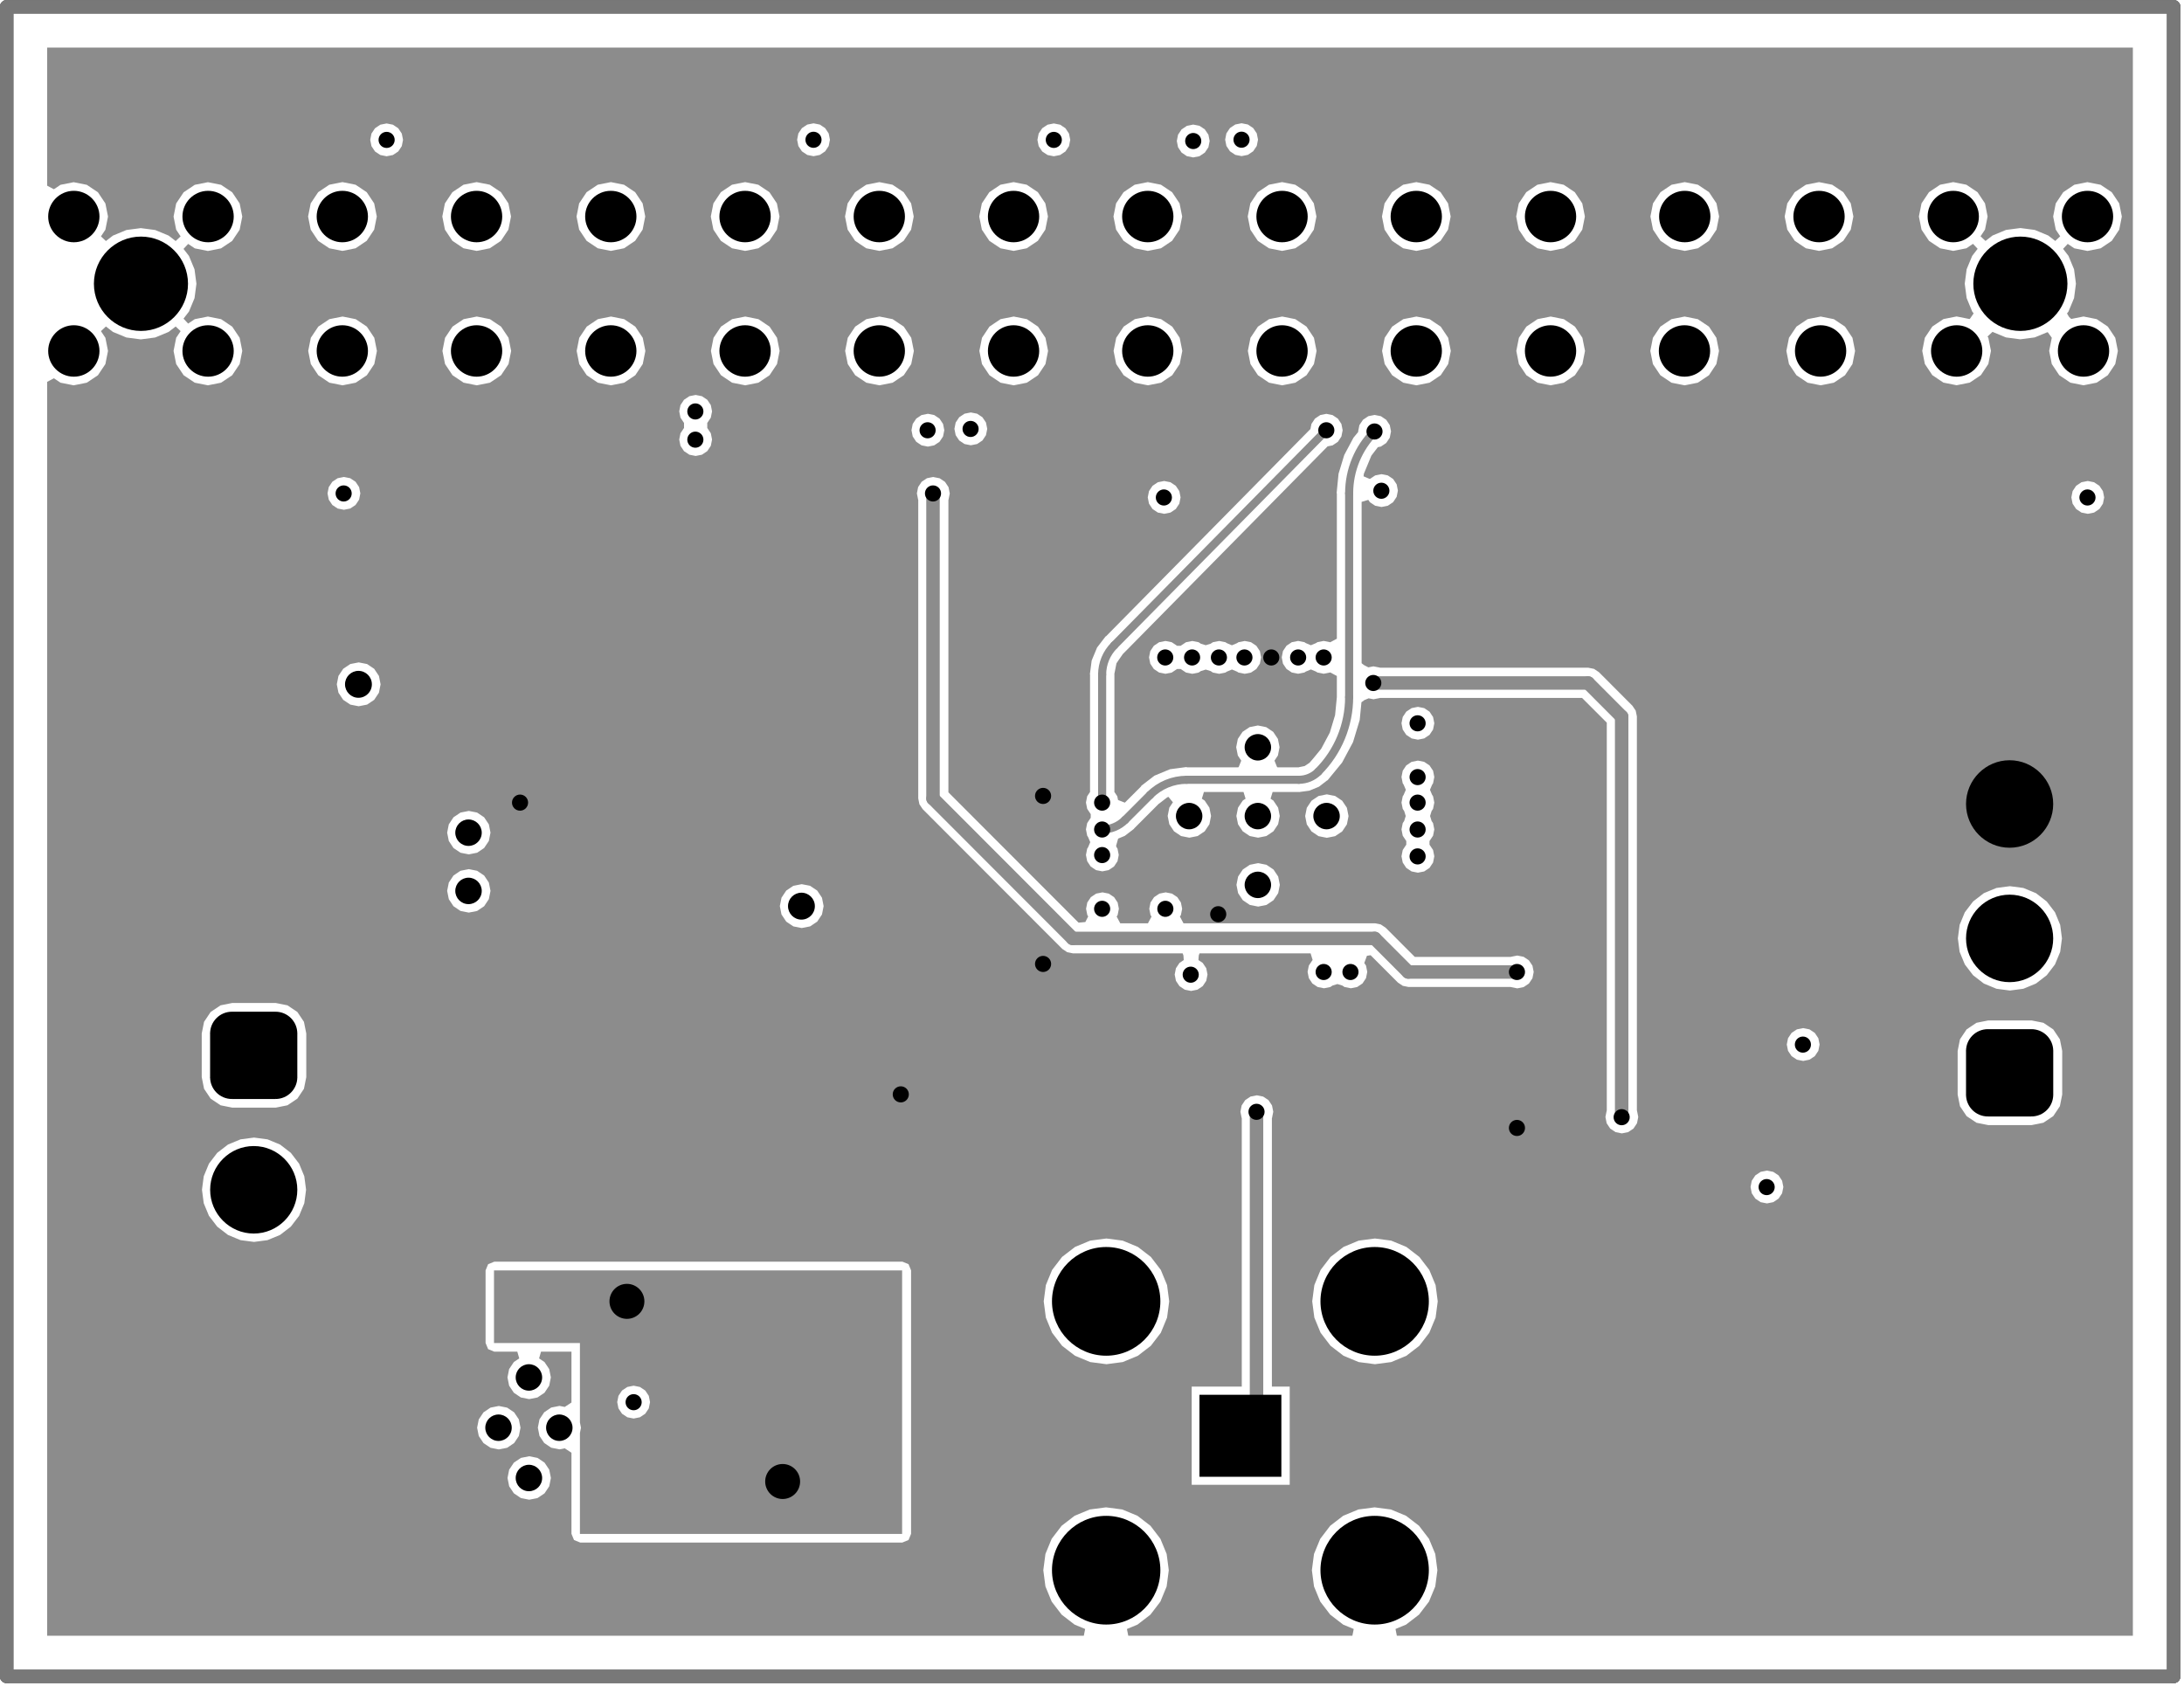 <?xml version="1.0" encoding="UTF-8"?>
<!DOCTYPE svg PUBLIC "-//W3C//DTD SVG 1.1//EN" "http://www.w3.org/Graphics/SVG/1.1/DTD/svg11.dtd">
<!-- Creator: CorelDRAW X7 -->
<svg xmlns="http://www.w3.org/2000/svg" xml:space="preserve" width="5.417in" height="4.181in" version="1.1" style="shape-rendering:geometricPrecision; text-rendering:geometricPrecision; image-rendering:optimizeQuality; fill-rule:evenodd; clip-rule:evenodd"
viewBox="0 0 54167 41806"
 xmlns:xlink="http://www.w3.org/1999/xlink">
 <defs>
  <style type="text/css">
   <![CDATA[
    .str0 {stroke:#5A5A5A;stroke-width:333.976;stroke-linecap:round}
    .str1 {stroke:#787878;stroke-width:333.976;stroke-linecap:round}
    .str2 {stroke:#8C8C8C;stroke-width:333.976;stroke-linecap:round}
    .str3 {stroke:#8C8C8C;stroke-width:200.394;stroke-linecap:round}
    .fil0 {fill:none;fill-rule:nonzero}
    .fil3 {fill:black}
    .fil2 {fill:black;fill-rule:nonzero}
    .fil1 {fill:#8C8C8C;fill-rule:nonzero}
   ]]>
  </style>
 </defs>
 <g id="Layer_x0020_1">
  <line class="fil0 str0" x1="166" y1="41578" x2="53910" y2= "41578" />
  <line class="fil0 str0" x1="166" y1="41578" x2="166" y2= "168" />
  <line class="fil0 str0" x1="53910" y1="41578" x2="53910" y2= "168" />
  <line class="fil0 str0" x1="166" y1="168" x2="53910" y2= "168" />
  <line class="fil0 str1" x1="166" y1="41578" x2="53910" y2= "41578" />
  <line class="fil0 str1" x1="166" y1="41578" x2="166" y2= "168" />
  <line class="fil0 str1" x1="53910" y1="41578" x2="53910" y2= "168" />
  <line class="fil0 str1" x1="166" y1="168" x2="53910" y2= "168" />
  <path class="fil1" d="M52903 40569l-18259 0 -33 -167 261 -108 322 -248 247 -323 156 -376 53 -403 -53 -403 -156 -376 -247 -323 -322 -248 -376 -156 -403 -53 -403 53 -376 156 -322 248 -247 323 -155 376 -53 403 53 403 155 376 247 323 322 248 261 108 -33 167 -5559 0 -33 -167 261 -108 322 -248 247 -323 155 -376 53 -403 -53 -403 -155 -376 -247 -323 -322 -248 -376 -156 -403 -53 -403 53 -376 156 -322 248 -247 323 -155 376 -53 403 53 403 155 376 247 323 322 248 261 108 -33 167 -25711 0 0 -31099 166 -89 165 110 326 65 326 -65 276 -185 185 -277 65 -326 -65 -326 -110 -165 123 -115 175 135 333 138 357 47 357 -47 333 -138 175 -135 123 115 -110 165 -65 326 65 326 185 277 276 185 326 65 326 -65 276 -185 185 -277 65 -326 -65 -326 -185 -277 -276 -185 -326 -65 -326 65 -164 110 -115 -123 135 -175 138 -333 47 -357 -47 -357 -138 -333 -135 -175 115 -123 164 110 326 65 326 -65 276 -185 185 -277 65 -326 -65 -326 -185 -277 -276 -185 -326 -65 -326 65 -276 185 -185 277 -65 326 65 326 110 165 -123 115 -175 -135 -333 -138 -357 -47 -357 47 -333 138 -175 135 -123 -115 110 -165 65 -326 -65 -326 -185 -277 -276 -185 -326 -65 -326 65 -165 110 -166 -89 0 -3425 51729 0 0 39392zm-22110 -37513l-156 31 -132 88 -88 132 -31 156 31 156 88 132 132 89 156 31 156 -31 132 -89 89 -132 31 -156 -31 -156 -89 -132 -132 -88 -156 -31zm-10616 2l-156 31 -132 88 -88 132 -31 156 31 156 88 132 132 89 156 31 156 -31 132 -89 88 -132 31 -156 -31 -156 -88 -132 -132 -88 -156 -31zm5960 3l-156 31 -132 88 -88 132 -31 156 31 156 88 132 132 88 156 31 156 -31 132 -88 88 -132 31 -156 -31 -156 -88 -132 -132 -88 -156 -31zm-16548 0l-156 31 -132 88 -88 132 -31 156 31 156 88 132 132 88 156 31 156 -31 132 -88 88 -132 31 -156 -31 -156 -88 -132 -132 -88 -156 -31zm20005 28l-156 31 -132 88 -88 132 -31 156 31 156 88 132 132 89 156 31 156 -31 132 -89 89 -132 31 -156 -31 -156 -89 -132 -132 -88 -156 -31zm22180 1427l-326 65 -276 185 -185 277 -65 326 65 326 110 165 -123 115 -175 -135 -333 -138 -357 -47 -357 47 -333 138 -175 135 -123 -115 110 -165 65 -326 -65 -326 -185 -277 -276 -185 -326 -65 -326 65 -276 185 -185 277 -65 326 65 326 185 277 276 185 326 65 326 -65 164 -110 115 123 -135 175 -138 333 -47 357 47 357 138 333 36 47 -91 132 -12 8 -320 -64 -326 65 -276 185 -185 277 -65 326 65 326 185 277 276 185 326 65 326 -65 276 -185 185 -277 65 -326 -65 -326 -20 -30 123 -115 0 0 333 138 357 47 357 -47 315 -130 15 8 94 130 -65 326 65 326 185 277 276 185 326 65 326 -65 276 -185 185 -277 65 -326 -65 -326 -185 -277 -276 -185 -326 -65 -305 61 -53 -49 -52 -87 37 -48 138 -333 47 -357 -47 -357 -138 -333 -134 -175 115 -123 164 110 326 65 326 -65 276 -185 185 -277 65 -326 -65 -326 -185 -277 -276 -185 -326 -65zm-6659 0l-326 65 -276 185 -185 277 -65 326 65 326 185 277 276 185 326 65 326 -65 276 -185 185 -277 65 -326 -65 -326 -185 -277 -276 -185 -326 -65zm-3330 0l-326 65 -276 185 -185 277 -65 326 65 326 185 277 276 185 326 65 326 -65 276 -185 185 -277 65 -326 -65 -326 -185 -277 -276 -185 -326 -65zm-3329 0l-326 65 -276 185 -185 277 -65 326 65 326 185 277 276 185 326 65 326 -65 276 -185 185 -277 65 -326 -65 -326 -185 -277 -276 -185 -326 -65zm-3329 0l-326 65 -276 185 -185 277 -65 326 65 326 185 277 276 185 326 65 326 -65 276 -185 185 -277 65 -326 -65 -326 -185 -277 -276 -185 -326 -65zm-3329 0l-326 65 -276 185 -185 277 -65 326 65 326 185 277 276 185 326 65 326 -65 276 -185 185 -277 65 -326 -65 -326 -185 -277 -276 -185 -326 -65zm-3330 0l-326 65 -276 185 -185 277 -65 326 65 326 185 277 276 185 326 65 326 -65 276 -185 185 -277 65 -326 -65 -326 -185 -277 -276 -185 -326 -65zm-3329 0l-326 65 -276 185 -185 277 -65 326 65 326 185 277 276 185 326 65 326 -65 276 -185 185 -277 65 -326 -65 -326 -185 -277 -276 -185 -326 -65zm-3329 0l-326 65 -276 185 -185 277 -65 326 65 326 185 277 276 185 326 65 326 -65 276 -185 185 -277 65 -326 -65 -326 -185 -277 -276 -185 -326 -65zm-3329 0l-326 65 -276 185 -185 277 -65 326 65 326 185 277 276 185 326 65 326 -65 276 -185 185 -277 65 -326 -65 -326 -185 -277 -276 -185 -326 -65zm-3330 0l-326 65 -276 185 -185 277 -65 326 65 326 185 277 276 185 326 65 326 -65 276 -185 185 -277 65 -326 -65 -326 -185 -277 -276 -185 -326 -65zm-3329 0l-326 65 -276 185 -185 277 -65 326 65 326 185 277 276 185 326 65 326 -65 276 -185 185 -277 65 -326 -65 -326 -185 -277 -276 -185 -326 -65zm-3329 0l-326 65 -276 185 -185 277 -65 326 65 326 185 277 276 185 326 65 326 -65 276 -185 185 -277 65 -326 -65 -326 -185 -277 -276 -185 -326 -65zm36664 3334l-326 65 -276 185 -185 277 -65 326 65 326 185 277 276 185 326 65 326 -65 276 -185 185 -277 65 -326 -65 -326 -185 -277 -276 -185 -326 -65zm-3375 0l-326 65 -276 185 -185 277 -65 326 65 326 185 277 276 185 326 65 326 -65 277 -185 184 -277 65 -326 -65 -326 -184 -277 -277 -185 -326 -65zm-3323 0l-326 65 -276 185 -185 277 -65 326 65 326 185 277 276 185 326 65 326 -65 276 -185 185 -277 65 -326 -65 -326 -185 -277 -276 -185 -326 -65zm-3329 0l-326 65 -276 185 -185 277 -65 326 65 326 185 277 276 185 326 65 326 -65 276 -185 185 -277 65 -326 -65 -326 -185 -277 -276 -185 -326 -65zm-3329 0l-326 65 -276 185 -185 277 -65 326 65 326 185 277 276 185 326 65 326 -65 276 -185 185 -277 65 -326 -65 -326 -185 -277 -276 -185 -326 -65zm-3330 0l-326 65 -276 185 -185 277 -65 326 65 326 185 277 276 185 326 65 326 -65 276 -185 185 -277 65 -326 -65 -326 -185 -277 -276 -185 -326 -65zm-3329 0l-326 65 -276 185 -185 277 -65 326 65 326 185 277 276 185 326 65 326 -65 276 -185 185 -277 65 -326 -65 -326 -185 -277 -276 -185 -326 -65zm-3329 0l-326 65 -276 185 -185 277 -65 326 65 326 185 277 276 185 326 65 326 -65 276 -185 185 -277 65 -326 -65 -326 -185 -277 -276 -185 -326 -65zm-3329 0l-326 65 -276 185 -185 277 -65 326 65 326 185 277 276 185 326 65 326 -65 276 -185 185 -277 65 -326 -65 -326 -185 -277 -276 -185 -326 -65zm-3330 0l-326 65 -276 185 -185 277 -65 326 65 326 185 277 276 185 326 65 326 -65 276 -185 185 -277 65 -326 -65 -326 -185 -277 -276 -185 -326 -65zm-3329 0l-326 65 -276 185 -185 277 -65 326 65 326 185 277 276 185 326 65 326 -65 276 -185 185 -277 65 -326 -65 -326 -185 -277 -276 -185 -326 -65zm-3329 0l-326 65 -276 185 -185 277 -65 326 65 326 185 277 276 185 326 65 326 -65 276 -185 185 -277 65 -326 -65 -326 -185 -277 -276 -185 -326 -65zm15582 2379l-156 31 -132 88 -88 132 -31 156 31 156 88 132 132 88 156 31 156 -31 132 -88 88 -132 31 -156 -31 -156 -88 -132 -132 -88 -156 -31zm-1065 33l-156 31 -132 88 -88 132 -31 156 31 156 88 132 132 88 156 31 156 -31 132 -88 88 -132 31 -156 -31 -156 -88 -132 -132 -88 -156 -31zm-5760 -467l-156 31 -132 88 -88 132 -31 156 31 156 88 132 0 123 -88 132 -31 156 31 156 88 132 132 88 156 31 156 -31 132 -88 88 -132 31 -156 -31 -156 -88 -132 0 -123 88 -132 31 -156 -31 -156 -88 -132 -132 -88 -156 -31zm15649 467l-156 31 -132 88 -88 132 -26 128 -5071 5142 -8 0 0 0 -212 277 -134 322 -45 346 5 0 0 2914 -71 106 -31 156 31 156 88 132 0 90 -88 132 -31 156 31 156 22 33 54 128 -54 128 -22 33 -31 156 31 156 88 132 132 88 156 31 156 -31 132 -88 88 -132 31 -156 -31 -156 -22 -33 -14 -34 50 -178 4 -5 162 -67 231 -177 -3 -3 620 -621 2 2 202 -156 31 -13 111 135 -89 133 -41 206 41 206 117 175 174 117 206 41 206 -41 174 -117 117 -175 41 -206 -41 -206 -117 -175 -70 -47 51 -167 982 0 51 167 -70 47 -117 175 -41 206 41 206 117 175 174 117 206 41 206 -41 174 -117 117 -175 41 -206 -41 -206 -117 -175 -70 -47 51 -167 655 0 0 2 256 -34 239 -99 205 -158 4 4 364 -444 271 -507 166 -550 43 -439 72 -53 106 -45 121 24 156 -31 4 -3 5012 0 614 614 0 9620 -3 4 -31 156 31 156 88 132 132 88 156 31 156 -31 132 -88 88 -132 31 -156 -31 -156 -3 -4 0 -9775 -29 -143 -81 -121 0 0 -832 -834 -121 -81 -143 -29 0 0 -5167 0 -4 -3 -156 -31 -127 25 -108 -56 -59 -46 0 -4002 166 -50 39 58 132 88 156 31 156 -31 132 -88 88 -132 31 -156 -31 -156 -88 -132 -132 -88 -156 -31 -156 31 -129 86 -20 -4 -140 -60 8 -64 186 -449 161 -210 75 -15 132 -88 88 -132 31 -156 -31 -156 -88 -132 -132 -89 -156 -31 -156 31 -132 89 -89 132 -31 156 3 12 -120 146 -228 428 -141 464 -48 483 6 0 0 3609 -166 89 -5 -3 -156 -31 -156 31 -33 22 -128 54 -128 -54 -33 -22 -156 -31 -156 31 -132 88 -88 132 -31 156 31 156 88 132 132 88 156 31 156 -31 33 -22 128 -54 128 54 33 22 156 31 156 -31 5 -3 166 89 0 520 0 1 -44 450 -131 434 -213 400 -184 225 -106 123 -121 81 -143 29 0 3 -531 0 -13 -14 -61 -152 85 -127 41 -206 -41 -206 -117 -175 -174 -117 -206 -41 -206 41 -174 117 -117 175 -41 206 41 206 85 127 -61 152 -13 14 -1279 0 0 -8 -414 55 -386 160 -331 255 6 5 -408 408 -4 0 -166 -65 -19 -93 -71 -106 0 -2914 -2 -8 53 -269 69 -102 90 -129 1 -1 116 -117 4961 -5032 122 -24 132 -88 88 -132 31 -156 -31 -156 -88 -132 -132 -88 -156 -31zm-24372 1567l-156 31 -132 88 -88 132 -31 156 31 156 88 132 132 88 156 31 156 -31 132 -88 88 -132 31 -156 -31 -156 -88 -132 -132 -88 -156 -31zm43250 100l-156 31 -132 88 -88 132 -31 156 31 156 88 132 132 88 156 31 156 -31 132 -88 88 -132 31 -156 -31 -156 -88 -132 -132 -88 -156 -31zm-22907 0l-156 31 -132 88 -88 132 -31 156 31 156 88 132 132 88 156 31 156 -31 132 -88 88 -132 31 -156 -31 -156 -88 -132 -132 -88 -156 -31zm1998 3968l-156 31 -33 22 -128 54 -128 -54 -33 -22 -156 -31 -156 31 -56 37 -121 37 -121 -37 -56 -37 -156 -31 -156 31 -132 88 -90 0 -132 -88 -156 -31 -156 31 -132 88 -88 132 -31 156 31 156 88 132 132 88 156 31 156 -31 132 -88 90 0 132 88 156 31 156 -31 56 -37 121 -37 121 37 56 37 156 31 156 -31 33 -22 128 -54 128 54 33 22 156 31 156 -31 132 -88 88 -132 31 -156 -31 -156 -88 -132 -132 -88 -156 -31zm-21975 531l-208 41 -176 118 -118 177 -41 208 41 208 118 177 176 118 208 41 208 -41 176 -118 118 -177 41 -208 -41 -208 -118 -177 -176 -118 -208 -41zm26270 1103l-156 31 -132 88 -88 132 -31 156 31 156 88 132 132 88 156 31 156 -31 132 -88 88 -132 31 -156 -31 -156 -88 -132 -132 -88 -156 -31zm-2258 2170l-206 41 -174 117 -117 175 -41 206 41 206 117 175 174 117 206 41 206 -41 174 -117 117 -175 41 -206 -41 -206 -117 -175 -174 -117 -206 -41zm-21281 411l-206 41 -174 117 -116 175 -41 206 41 206 116 175 174 117 206 41 206 -41 174 -117 117 -175 41 -206 -41 -206 -117 -175 -174 -117 -206 -41zm23539 -1248l-156 31 -132 88 -88 132 -31 156 31 156 22 33 55 128 -55 128 -22 33 -31 156 31 156 37 56 37 121 -37 121 -37 56 -31 156 31 156 88 132 0 90 -88 132 -31 156 31 156 88 132 132 88 156 31 156 -31 132 -88 88 -132 31 -156 -31 -156 -88 -132 0 -90 88 -132 31 -156 -31 -156 -37 -56 -37 -121 37 -121 37 -56 31 -156 -31 -156 -22 -33 -55 -128 55 -128 22 -33 31 -156 -31 -156 -88 -132 -132 -88 -156 -31zm-3962 2543l-206 41 -174 117 -117 175 -41 206 41 206 117 175 174 117 206 41 206 -41 174 -117 117 -175 41 -206 -41 -206 -117 -175 -174 -117 -206 -41zm-19577 149l-206 41 -174 117 -116 175 -41 206 41 206 116 175 174 117 206 41 206 -41 174 -117 117 -175 41 -206 -41 -206 -117 -175 -174 -117 -206 -41zm8257 373l-208 41 -176 118 -118 177 -41 208 41 208 118 177 176 118 208 41 208 -41 176 -118 118 -177 41 -208 -41 -208 -118 -177 -176 -118 -208 -41zm3263 -10100l-156 31 -132 88 -88 132 -31 156 31 156 3 4 0 7408 0 0 29 143 81 121 3463 3467 0 0 121 81 143 29 0 0 2721 0 19 53 8 113 -106 71 -88 132 -31 156 31 156 88 132 132 88 156 31 156 -31 132 -88 88 -132 31 -156 -31 -156 -88 -132 -106 -71 8 -113 19 -53 2755 0 51 167 -7 4 -88 132 -31 156 31 156 88 132 132 88 156 31 156 -31 56 -37 121 -37 121 37 56 37 156 31 156 -31 132 -88 88 -132 31 -156 -31 -156 -43 -64 66 -179 91 -14 677 678 0 0 121 81 143 29 2537 0 4 3 156 31 156 -31 132 -88 88 -132 31 -156 -31 -156 -88 -132 -132 -88 -156 -31 -156 31 -4 3 -2382 0 -723 -724 -121 -81 -143 -29 0 0 -4750 0 -89 -167 25 -37 31 -156 -31 -156 -89 -132 -132 -88 -156 -31 -156 31 -132 88 -88 132 -31 156 31 156 25 37 -89 167 -687 0 -89 -167 24 -37 31 -156 -31 -156 -88 -132 -132 -88 -156 -31 -156 31 -132 88 -88 132 -31 156 31 156 22 33 -71 140 -168 15 -3228 -3232 0 -7253 3 -4 31 -156 -31 -156 -88 -132 -132 -88 -156 -31zm26702 10150l-334 44 -312 129 -267 206 -205 268 -129 312 -44 335 44 335 129 312 205 268 267 206 312 129 334 44 334 -44 312 -129 267 -206 205 -268 129 -312 44 -335 -44 -335 -129 -312 -205 -268 -267 -206 -312 -129 -334 -44zm-5127 3520l-156 31 -132 88 -88 132 -31 156 31 156 88 132 132 88 156 31 156 -31 132 -88 88 -132 31 -156 -31 -156 -88 -132 -132 -88 -156 -31zm-37882 -623l-1081 0 -289 58 -245 164 -164 245 -58 289 0 1083 58 289 164 245 245 164 289 58 1081 0 289 -58 245 -164 164 -245 58 -289 0 -1083 -58 -289 -164 -245 -245 -164 -289 -58zm43550 433l-1081 0 -289 58 -245 164 -164 245 -58 289 0 1083 58 289 164 245 245 164 289 58 1081 0 289 -58 245 -164 164 -245 58 -289 0 -1083 -58 -289 -164 -245 -245 -164 -289 -58zm-6567 3724l-156 31 -132 88 -88 132 -31 156 31 156 88 132 132 88 156 31 156 -31 132 -88 88 -132 31 -156 -31 -156 -88 -132 -132 -88 -156 -31zm-37523 -819l-334 44 -312 129 -267 206 -205 268 -129 312 -44 335 44 335 129 312 205 268 267 206 312 129 334 44 334 -44 312 -129 267 -206 205 -268 129 -312 44 -335 -44 -335 -129 -312 -205 -268 -267 -206 -312 -129 -334 -44zm27801 2503l-403 53 -376 156 -322 248 -247 323 -155 376 -53 403 53 403 155 376 247 323 322 248 376 156 403 53 403 -53 376 -156 322 -248 247 -323 156 -376 53 -403 -53 -403 -156 -376 -247 -323 -322 -248 -376 -156 -403 -53zm-6659 0l-403 53 -376 156 -322 248 -247 323 -155 376 -53 403 53 403 155 376 247 323 322 248 376 156 403 53 403 -53 376 -156 322 -248 247 -323 155 -376 53 -403 -53 -403 -155 -376 -247 -323 -322 -248 -376 -156 -403 -53zm-5061 575l-10122 0 -153 63 -63 153 0 1800 63 153 153 63 571 0 48 167 -134 90 -117 175 -41 206 41 206 117 175 174 117 206 41 206 -41 174 -117 117 -175 41 -206 -41 -206 -117 -175 -134 -90 48 -167 755 0 0 1261 -167 110 -129 -26 -206 41 -174 117 -117 175 -41 206 41 206 117 175 174 117 206 41 129 -26 167 110 0 2011 63 153 153 63 7991 0 153 -63 63 -153 0 -6535 -63 -153 -153 -63zm-10010 3579l-206 41 -174 117 -117 175 -41 206 41 206 117 175 174 117 206 41 206 -41 174 -117 117 -175 41 -206 -41 -206 -117 -175 -174 -117 -206 -41zm18800 -7705l-156 31 -132 88 -88 132 -31 156 31 156 3 4 0 6658 -1242 0 0 2435 2431 0 0 -2435 -442 0 0 -6658 3 -4 31 -156 -31 -156 -88 -132 -132 -88 -156 -31zm-18046 8952l-206 41 -174 117 -117 175 -41 206 41 206 117 175 174 117 206 41 206 -41 174 -117 117 -175 41 -206 -41 -206 -117 -175 -174 -117 -206 -41z"/>
  <path class="fil1" d="M22374 38044l-7991 0 0 -2501 26 -133 -26 -133 0 -1968 -2131 0 0 -1800 10122 0 0 6535zm-6659 -3676l-156 31 -132 88 -88 132 -31 156 31 156 88 132 132 88 156 31 156 -31 132 -88 88 -132 31 -156 -31 -156 -88 -132 -132 -88 -156 -31z"/>
  <line class="fil0 str2" x1="31164" y1="35543" x2="31164" y2= "27575" />
  <line class="fil0 str2" x1="23140" y1="19806" x2="23140" y2= "12238" />
  <line class="fil0 str2" x1="23140" y1="19806" x2="26603" y2= "23274" />
  <line class="fil0 str2" x1="26603" y1="23274" x2="34094" y2= "23274" />
  <line class="fil0 str2" x1="34094" y1="23274" x2="34926" y2= "24107" />
  <line class="fil0 str2" x1="34926" y1="24107" x2="37623" y2= "24107" />
  <line class="fil0 str3" x1="27335" y1="19906" x2="27335" y2= "16730" />
  <line class="fil0 str3" x1="33461" y1="17288" x2="33461" y2= "12234" />
  <line class="fil0 str3" x1="29433" y1="19340" x2="32213" y2= "19340" />
  <line class="fil0 str3" x1="27903" y1="20337" x2="28523" y2= "19717" />
  <line class="fil0 str3" x1="27635" y1="16005" x2="32895" y2= "10671" />
  <line class="fil0 str2" x1="40220" y1="27708" x2="40220" y2= "17773" />
  <line class="fil0 str2" x1="39388" y1="16939" x2="40220" y2= "17773" />
  <line class="fil0 str2" x1="34061" y1="16939" x2="39388" y2= "16939" />
  <path class="fil0 str2" d="M31164 34644c0,362 -144,710 -400,966"/>
  <path class="fil0 str3" d="M33461 12234c0,-574 228,-1124 633,-1529"/>
  <path class="fil0 str3" d="M32696 19140c-128,128 -301,200 -482,200"/>
  <path class="fil0 str3" d="M28523 19717c241,-242 568,-377 909,-377"/>
  <path class="fil0 str3" d="M33461 17288c0,694 -275,1360 -766,1851"/>
  <path class="fil0 str3" d="M27903 20337c-151,151 -355,236 -568,236"/>
  <path class="fil0 str3" d="M27335 16730c0,-272 108,-532 300,-724"/>
  <path class="fil2" d="M30414 22674c0,-111 -90,-200 -200,-200 -110,0 -200,90 -200,200 0,111 90,200 200,200 110,0 200,-90 200,-200z"/>
  <path class="fil2" d="M31525 21946c0,-181 -147,-328 -328,-328 -181,0 -328,147 -328,328 0,181 147,328 328,328 181,0 328,-147 328,-328z"/>
  <path class="fil2" d="M33229 20240c0,-181 -147,-328 -328,-328 -181,0 -328,147 -328,328 0,181 147,328 328,328 181,0 328,-147 328,-328z"/>
  <path class="fil2" d="M31525 20240c0,-181 -147,-328 -328,-328 -181,0 -328,147 -328,328 0,181 147,328 328,328 181,0 328,-147 328,-328z"/>
  <path class="fil2" d="M29821 20240c0,-181 -147,-328 -328,-328 -181,0 -328,147 -328,328 0,181 147,328 328,328 181,0 328,-147 328,-328z"/>
  <path class="fil2" d="M31525 18534c0,-181 -147,-328 -328,-328 -181,0 -328,147 -328,328 0,181 147,328 328,328 181,0 328,-147 328,-328z"/>
  <path class="fil2" d="M29103 22540c0,-111 -89,-200 -200,-200 -110,0 -200,90 -200,200 0,111 90,200 200,200 110,0 200,-90 200,-200z"/>
  <path class="fil2" d="M9223 16972c0,-184 -149,-334 -333,-334 -184,0 -333,149 -333,334 0,184 149,334 333,334 184,0 333,-149 333,-334z"/>
  <path class="fil2" d="M13446 36657c0,-181 -147,-328 -328,-328 -181,0 -328,147 -328,328 0,181 147,328 328,328 181,0 328,-147 328,-328z"/>
  <path class="fil2" d="M13446 34163c0,-181 -147,-328 -328,-328 -181,0 -328,147 -328,328 0,181 147,328 328,328 181,0 328,-147 328,-328z"/>
  <path class="fil2" d="M12692 35410c0,-181 -147,-328 -328,-328 -181,0 -328,147 -328,328 0,181 147,328 328,328 181,0 328,-147 328,-328z"/>
  <path class="fil2" d="M14200 35410c0,-181 -147,-328 -328,-328 -181,0 -328,147 -328,328 0,181 147,328 328,328 181,0 328,-147 328,-328z"/>
  <path class="fil2" d="M11948 22096c0,-181 -147,-328 -328,-328 -181,0 -328,147 -328,328 0,181 147,328 328,328 181,0 328,-147 328,-328z"/>
  <path class="fil2" d="M11948 20652c0,-181 -147,-328 -328,-328 -181,0 -328,147 -328,328 0,181 147,328 328,328 181,0 328,-147 328,-328z"/>
  <path class="fil2" d="M15915 34777c0,-111 -89,-200 -200,-200 -110,0 -200,90 -200,200 0,111 89,200 200,200 110,0 200,-90 200,-200z"/>
  <path class="fil2" d="M15982 32276c0,-239 -194,-434 -433,-434 -239,0 -433,194 -433,434 0,239 194,434 433,434 239,0 433,-194 433,-434z"/>
  <path class="fil2" d="M31364 27575c0,-111 -90,-200 -200,-200 -110,0 -200,90 -200,200 0,111 89,200 200,200 110,0 200,-90 200,-200z"/>
  <path class="fil2" d="M19844 36744c0,-239 -194,-434 -433,-434 -239,0 -433,194 -433,434 0,239 194,434 433,434 239,0 433,-194 433,-434z"/>
  <path class="fil2" d="M29066 12338c0,-111 -90,-200 -200,-200 -110,0 -200,90 -200,200 0,111 90,200 200,200 110,0 200,-90 200,-200z"/>
  <path class="fil2" d="M24272 10638c0,-111 -90,-200 -200,-200 -110,0 -200,90 -200,200 0,111 90,200 200,200 110,0 200,-90 200,-200z"/>
  <path class="fil2" d="M34460 12171c0,-111 -90,-200 -200,-200 -110,0 -200,90 -200,200 0,111 90,200 200,200 110,0 200,-90 200,-200z"/>
  <path class="fil2" d="M17446 10904c0,-111 -90,-200 -200,-200 -110,0 -200,90 -200,200 0,111 90,200 200,200 110,0 200,-90 200,-200z"/>
  <path class="fil2" d="M17446 10204c0,-111 -90,-200 -200,-200 -110,0 -200,90 -200,200 0,111 90,200 200,200 110,0 200,-90 200,-200z"/>
  <path class="fil2" d="M9789 3469c0,-111 -89,-200 -200,-200 -110,0 -200,90 -200,200 0,111 89,200 200,200 110,0 200,-90 200,-200z"/>
  <path class="fil2" d="M8723 12238c0,-111 -89,-200 -200,-200 -110,0 -200,90 -200,200 0,111 89,200 200,200 110,0 200,-90 200,-200z"/>
  <path class="fil2" d="M33694 24107c0,-111 -90,-200 -200,-200 -110,0 -200,90 -200,200 0,111 90,200 200,200 110,0 200,-90 200,-200z"/>
  <path class="fil2" d="M33029 24107c0,-111 -90,-200 -200,-200 -110,0 -200,90 -200,200 0,111 90,200 200,200 110,0 200,-90 200,-200z"/>
  <path class="fil2" d="M37823 27975c0,-111 -89,-200 -200,-200 -110,0 -200,90 -200,200 0,111 89,200 200,200 110,0 200,-90 200,-200z"/>
  <path class="fil2" d="M31730 16306c0,-111 -89,-200 -200,-200 -110,0 -200,90 -200,200 0,111 90,200 200,200 110,0 200,-90 200,-200z"/>
  <path class="fil2" d="M26336 3469c0,-111 -89,-200 -200,-200 -110,0 -200,90 -200,200 0,111 90,200 200,200 110,0 200,-90 200,-200z"/>
  <path class="fil2" d="M20376 3466c0,-111 -90,-200 -200,-200 -110,0 -200,90 -200,200 0,111 90,200 200,200 110,0 200,-90 200,-200z"/>
  <path class="fil2" d="M23206 10671c0,-111 -89,-200 -200,-200 -110,0 -200,90 -200,200 0,111 89,200 200,200 110,0 200,-90 200,-200z"/>
  <path class="fil2" d="M20210 22474c0,-184 -149,-334 -333,-334 -184,0 -333,149 -333,334 0,184 149,334 333,334 184,0 333,-149 333,-334z"/>
  <path class="fil2" d="M23340 12238c0,-111 -89,-200 -200,-200 -110,0 -200,90 -200,200 0,111 90,200 200,200 110,0 200,-90 200,-200z"/>
  <path class="fil2" d="M37823 24107c0,-111 -89,-200 -200,-200 -110,0 -200,90 -200,200 0,111 89,200 200,200 110,0 200,-90 200,-200z"/>
  <path class="fil2" d="M44915 25908c0,-111 -89,-200 -200,-200 -110,0 -200,90 -200,200 0,111 89,200 200,200 110,0 200,-90 200,-200z"/>
  <path class="fil2" d="M40420 27708c0,-111 -89,-200 -200,-200 -110,0 -200,90 -200,200 0,111 90,200 200,200 110,0 200,-90 200,-200z"/>
  <path class="fil2" d="M34260 16939c0,-111 -90,-200 -200,-200 -110,0 -200,90 -200,200 0,111 90,200 200,200 110,0 200,-90 200,-200z"/>
  <path class="fil2" d="M26070 23907c0,-111 -90,-200 -200,-200 -110,0 -200,90 -200,200 0,111 90,200 200,200 110,0 200,-90 200,-200z"/>
  <path class="fil2" d="M26070 19740c0,-111 -90,-200 -200,-200 -110,0 -200,90 -200,200 0,111 90,200 200,200 110,0 200,-90 200,-200z"/>
  <path class="fil2" d="M29732 24174c0,-111 -90,-200 -200,-200 -110,0 -200,90 -200,200 0,111 90,200 200,200 110,0 200,-90 200,-200z"/>
  <path class="fil2" d="M27535 22540c0,-111 -90,-200 -200,-200 -110,0 -200,90 -200,200 0,111 90,200 200,200 110,0 200,-90 200,-200z"/>
  <path class="fil2" d="M27535 21207c0,-111 -90,-200 -200,-200 -110,0 -200,90 -200,200 0,111 90,200 200,200 110,0 200,-90 200,-200z"/>
  <path class="fil2" d="M34290 10701c0,-111 -90,-200 -200,-200 -110,0 -200,90 -200,200 0,111 90,200 200,200 110,0 200,-90 200,-200z"/>
  <path class="fil2" d="M33095 10671c0,-111 -90,-200 -200,-200 -110,0 -200,90 -200,200 0,111 89,200 200,200 110,0 200,-90 200,-200z"/>
  <path class="fil2" d="M27535 20573c0,-111 -90,-200 -200,-200 -110,0 -200,90 -200,200 0,111 90,200 200,200 110,0 200,-90 200,-200z"/>
  <path class="fil2" d="M27535 19906c0,-111 -90,-200 -200,-200 -110,0 -200,90 -200,200 0,111 90,200 200,200 110,0 200,-90 200,-200z"/>
  <path class="fil2" d="M30992 3464c0,-111 -90,-200 -200,-200 -110,0 -200,90 -200,200 0,111 89,200 200,200 110,0 200,-90 200,-200z"/>
  <path class="fil2" d="M29794 3497c0,-111 -90,-200 -200,-200 -110,0 -200,90 -200,200 0,111 90,200 200,200 110,0 200,-90 200,-200z"/>
  <path class="fil2" d="M35359 21240c0,-111 -89,-200 -200,-200 -110,0 -200,90 -200,200 0,111 89,200 200,200 110,0 200,-90 200,-200z"/>
  <path class="fil2" d="M35359 20573c0,-111 -89,-200 -200,-200 -110,0 -200,90 -200,200 0,111 89,200 200,200 110,0 200,-90 200,-200z"/>
  <path class="fil2" d="M35359 19906c0,-111 -89,-200 -200,-200 -110,0 -200,90 -200,200 0,111 89,200 200,200 110,0 200,-90 200,-200z"/>
  <path class="fil2" d="M35359 19273c0,-111 -89,-200 -200,-200 -110,0 -200,90 -200,200 0,111 89,200 200,200 110,0 200,-90 200,-200z"/>
  <path class="fil2" d="M35359 17939c0,-111 -89,-200 -200,-200 -110,0 -200,90 -200,200 0,111 89,200 200,200 110,0 200,-90 200,-200z"/>
  <path class="fil2" d="M33029 16306c0,-111 -90,-200 -200,-200 -110,0 -200,90 -200,200 0,111 90,200 200,200 110,0 200,-90 200,-200z"/>
  <path class="fil2" d="M32396 16306c0,-111 -90,-200 -200,-200 -110,0 -200,90 -200,200 0,111 90,200 200,200 110,0 200,-90 200,-200z"/>
  <path class="fil2" d="M31064 16306c0,-111 -89,-200 -200,-200 -110,0 -200,90 -200,200 0,111 89,200 200,200 110,0 200,-90 200,-200z"/>
  <path class="fil2" d="M30431 16306c0,-111 -89,-200 -200,-200 -110,0 -200,90 -200,200 0,111 89,200 200,200 110,0 200,-90 200,-200z"/>
  <path class="fil2" d="M29766 16306c0,-111 -89,-200 -200,-200 -110,0 -200,90 -200,200 0,111 89,200 200,200 110,0 200,-90 200,-200z"/>
  <path class="fil2" d="M29100 16306c0,-111 -90,-200 -200,-200 -110,0 -200,90 -200,200 0,111 89,200 200,200 110,0 200,-90 200,-200z"/>
  <path class="fil2" d="M22541 27142c0,-111 -90,-200 -200,-200 -110,0 -200,90 -200,200 0,111 90,200 200,200 110,0 200,-90 200,-200z"/>
  <path class="fil2" d="M51973 12338c0,-111 -90,-200 -200,-200 -110,0 -200,90 -200,200 0,111 90,200 200,200 110,0 200,-90 200,-200z"/>
  <path class="fil2" d="M13098 19906c0,-111 -90,-200 -200,-200 -110,0 -200,90 -200,200 0,111 90,200 200,200 110,0 200,-90 200,-200z"/>
  <path class="fil2" d="M44016 29442c0,-111 -90,-200 -200,-200 -110,0 -200,90 -200,200 0,111 90,200 200,200 110,0 200,-90 200,-200z"/>
  <path class="fil2" d="M27435 38944l1344 0c0,-742 -604,-1348 -1344,-1348 -740,0 -1344,605 -1344,1348 0,742 604,1348 1344,1348 740,0 1344,-605 1344,-1348l-1344 0z"/>
  <path class="fil2" d="M27435 32276l1344 0c0,-742 -604,-1348 -1344,-1348 -740,0 -1344,605 -1344,1348 0,742 604,1348 1344,1348 740,0 1344,-605 1344,-1348l-1344 0z"/>
  <path class="fil2" d="M6293 29509l1081 0c0,-597 -486,-1085 -1081,-1085 -596,0 -1081,487 -1081,1085 0,597 486,1085 1081,1085 596,0 1081,-487 1081,-1085l-1081 0z"/>
  <polygon class="fil3" points="6833,27257 7374,26716 7374,25633 6833,25092 5752,25092 5211,25633 5211,26716 5752,27257 "/>
  <path class="fil2" d="M6833 26716l541 0 0 0c0,299 -242,541 -541,541l0 -541z"/>
  <path class="fil2" d="M6833 25633l0 -541 0 0c299,0 541,242 541,541l-541 0z"/>
  <path class="fil2" d="M5752 25633l-541 0 0 0c0,-299 242,-541 541,-541l0 541z"/>
  <path class="fil2" d="M5752 26716l0 541 0 0c-299,0 -541,-242 -541,-541l541 0z"/>
  <path class="fil2" d="M34094 38944l1344 0c0,-742 -604,-1348 -1344,-1348 -740,0 -1344,605 -1344,1348 0,742 604,1348 1344,1348 740,0 1344,-605 1344,-1348l-1344 0z"/>
  <polygon class="fil3" points="29749,36627 31780,36627 31780,34593 29749,34593 "/>
  <path class="fil3" d="M34094 32276l1344 0c0,-742 -604,-1348 -1344,-1348 -740,0 -1344,605 -1344,1348 0,742 604,1348 1344,1348 740,0 1344,-605 1344,-1348l-1344 0z"/>
  <polygon class="fil3" points="49302,25525 48761,26066 48761,27149 49302,27691 50383,27691 50924,27149 50924,26066 50383,25525 "/>
  <path class="fil2" d="M49302 26066l-541 0 0 0c0,-299 242,-541 541,-541l0 541z"/>
  <path class="fil2" d="M49302 27149l0 541 0 0c-299,0 -541,-242 -541,-541l541 0z"/>
  <path class="fil2" d="M50383 27149l541 0 0 0c0,299 -242,541 -541,541l0 -541z"/>
  <path class="fil2" d="M50383 26066l0 -541 0 0c299,0 541,242 541,541l-541 0z"/>
  <path class="fil2" d="M49842 23274l1081 0c0,-597 -486,-1085 -1081,-1085 -596,0 -1081,487 -1081,1085 0,597 486,1085 1081,1085 596,0 1081,-487 1081,-1085l-1081 0z"/>
  <path class="fil2" d="M49842 19940l1081 0c0,-597 -486,-1085 -1081,-1085 -596,0 -1081,487 -1081,1085 0,597 486,1085 1081,1085 596,0 1081,-487 1081,-1085l-1081 0z"/>
  <path class="fil2" d="M5161 8704l636 0c0,-351 -286,-638 -636,-638 -350,0 -636,286 -636,638 0,351 286,638 636,638 350,0 636,-286 636,-638l-636 0z"/>
  <path class="fil2" d="M1831 8704l636 0c0,-351 -286,-638 -636,-638 -350,0 -636,286 -636,638 0,351 286,638 636,638 350,0 636,-286 636,-638l-636 0z"/>
  <path class="fil2" d="M25138 8704l636 0c0,-351 -286,-638 -636,-638 -350,0 -636,286 -636,638 0,351 286,638 636,638 350,0 636,-286 636,-638l-636 0z"/>
  <path class="fil2" d="M21808 8704l636 0c0,-351 -286,-638 -636,-638 -350,0 -636,286 -636,638 0,351 286,638 636,638 350,0 636,-286 636,-638l-636 0z"/>
  <path class="fil2" d="M15149 8704l636 0c0,-351 -286,-638 -636,-638 -350,0 -636,286 -636,638 0,351 286,638 636,638 350,0 636,-286 636,-638l-636 0z"/>
  <path class="fil2" d="M11820 8704l636 0c0,-351 -286,-638 -636,-638 -350,0 -636,286 -636,638 0,351 286,638 636,638 350,0 636,-286 636,-638l-636 0z"/>
  <path class="fil2" d="M8490 8704l636 0c0,-351 -286,-638 -636,-638 -350,0 -636,286 -636,638 0,351 286,638 636,638 350,0 636,-286 636,-638l-636 0z"/>
  <path class="fil2" d="M18479 8704l636 0c0,-351 -286,-638 -636,-638 -350,0 -636,286 -636,638 0,351 286,638 636,638 350,0 636,-286 636,-638l-636 0z"/>
  <path class="fil2" d="M28467 8704l636 0c0,-351 -286,-638 -636,-638 -350,0 -636,286 -636,638 0,351 286,638 636,638 350,0 636,-286 636,-638l-636 0z"/>
  <path class="fil2" d="M3496 7037l1167 0c0,-645 -524,-1170 -1167,-1170 -643,0 -1167,526 -1167,1170 0,645 524,1170 1167,1170 643,0 1167,-526 1167,-1170l-1167 0z"/>
  <path class="fil2" d="M1831 5370l636 0c0,-351 -286,-638 -636,-638 -350,0 -636,286 -636,638 0,351 286,638 636,638 350,0 636,-286 636,-638l-636 0z"/>
  <path class="fil2" d="M5161 5370l636 0c0,-351 -286,-638 -636,-638 -350,0 -636,286 -636,638 0,351 286,638 636,638 350,0 636,-286 636,-638l-636 0z"/>
  <path class="fil2" d="M25138 5370l636 0c0,-351 -286,-638 -636,-638 -350,0 -636,286 -636,638 0,351 286,638 636,638 350,0 636,-286 636,-638l-636 0z"/>
  <path class="fil2" d="M15149 5370l636 0c0,-351 -286,-638 -636,-638 -350,0 -636,286 -636,638 0,351 286,638 636,638 350,0 636,-286 636,-638l-636 0z"/>
  <path class="fil2" d="M18479 5370l636 0c0,-351 -286,-638 -636,-638 -350,0 -636,286 -636,638 0,351 286,638 636,638 350,0 636,-286 636,-638l-636 0z"/>
  <path class="fil2" d="M11820 5370l636 0c0,-351 -286,-638 -636,-638 -350,0 -636,286 -636,638 0,351 286,638 636,638 350,0 636,-286 636,-638l-636 0z"/>
  <path class="fil2" d="M8490 5370l636 0c0,-351 -286,-638 -636,-638 -350,0 -636,286 -636,638 0,351 286,638 636,638 350,0 636,-286 636,-638l-636 0z"/>
  <path class="fil2" d="M28467 5370l636 0c0,-351 -286,-638 -636,-638 -350,0 -636,286 -636,638 0,351 286,638 636,638 350,0 636,-286 636,-638l-636 0z"/>
  <path class="fil2" d="M21808 5370l636 0c0,-351 -286,-638 -636,-638 -350,0 -636,286 -636,638 0,351 286,638 636,638 350,0 636,-286 636,-638l-636 0z"/>
  <path class="fil2" d="M31797 8704l636 0c0,-351 -286,-638 -636,-638 -350,0 -636,286 -636,638 0,351 286,638 636,638 350,0 636,-286 636,-638l-636 0z"/>
  <path class="fil2" d="M35126 8704l636 0c0,-351 -286,-638 -636,-638 -350,0 -636,286 -636,638 0,351 286,638 636,638 350,0 636,-286 636,-638l-636 0z"/>
  <path class="fil2" d="M38456 8704l636 0c0,-351 -286,-638 -636,-638 -350,0 -636,286 -636,638 0,351 286,638 636,638 350,0 636,-286 636,-638l-636 0z"/>
  <path class="fil2" d="M41778 8704l636 0c0,-351 -286,-638 -636,-638 -350,0 -636,286 -636,638 0,351 286,638 636,638 350,0 636,-286 636,-638l-636 0z"/>
  <path class="fil2" d="M45154 8704l636 0c0,-351 -286,-638 -636,-638 -350,0 -636,286 -636,638 0,351 286,638 636,638 350,0 636,-286 636,-638l-636 0z"/>
  <path class="fil2" d="M48529 8704l636 0c0,-351 -286,-638 -636,-638 -350,0 -636,286 -636,638 0,351 286,638 636,638 350,0 636,-286 636,-638l-636 0z"/>
  <path class="fil2" d="M51675 8704l636 0c0,-351 -286,-638 -636,-638 -350,0 -636,286 -636,638 0,351 286,638 636,638 350,0 636,-286 636,-638l-636 0z"/>
  <path class="fil2" d="M50109 7037l1167 0c0,-645 -524,-1170 -1167,-1170 -643,0 -1167,526 -1167,1170 0,645 524,1170 1167,1170 643,0 1167,-526 1167,-1170l-1167 0z"/>
  <path class="fil2" d="M31797 5370l636 0c0,-351 -286,-638 -636,-638 -350,0 -636,286 -636,638 0,351 286,638 636,638 350,0 636,-286 636,-638l-636 0z"/>
  <path class="fil2" d="M35126 5370l636 0c0,-351 -286,-638 -636,-638 -350,0 -636,286 -636,638 0,351 286,638 636,638 350,0 636,-286 636,-638l-636 0z"/>
  <path class="fil2" d="M38456 5370l636 0c0,-351 -286,-638 -636,-638 -350,0 -636,286 -636,638 0,351 286,638 636,638 350,0 636,-286 636,-638l-636 0z"/>
  <path class="fil2" d="M41785 5370l636 0c0,-351 -286,-638 -636,-638 -350,0 -636,286 -636,638 0,351 286,638 636,638 350,0 636,-286 636,-638l-636 0z"/>
  <path class="fil2" d="M45115 5370l636 0c0,-351 -286,-638 -636,-638 -350,0 -636,286 -636,638 0,351 286,638 636,638 350,0 636,-286 636,-638l-636 0z"/>
  <path class="fil2" d="M48444 5370l636 0c0,-351 -286,-638 -636,-638 -350,0 -636,286 -636,638 0,351 286,638 636,638 350,0 636,-286 636,-638l-636 0z"/>
  <path class="fil2" d="M51774 5370l636 0c0,-351 -286,-638 -636,-638 -350,0 -636,286 -636,638 0,351 286,638 636,638 350,0 636,-286 636,-638l-636 0z"/>
 </g>
</svg>

